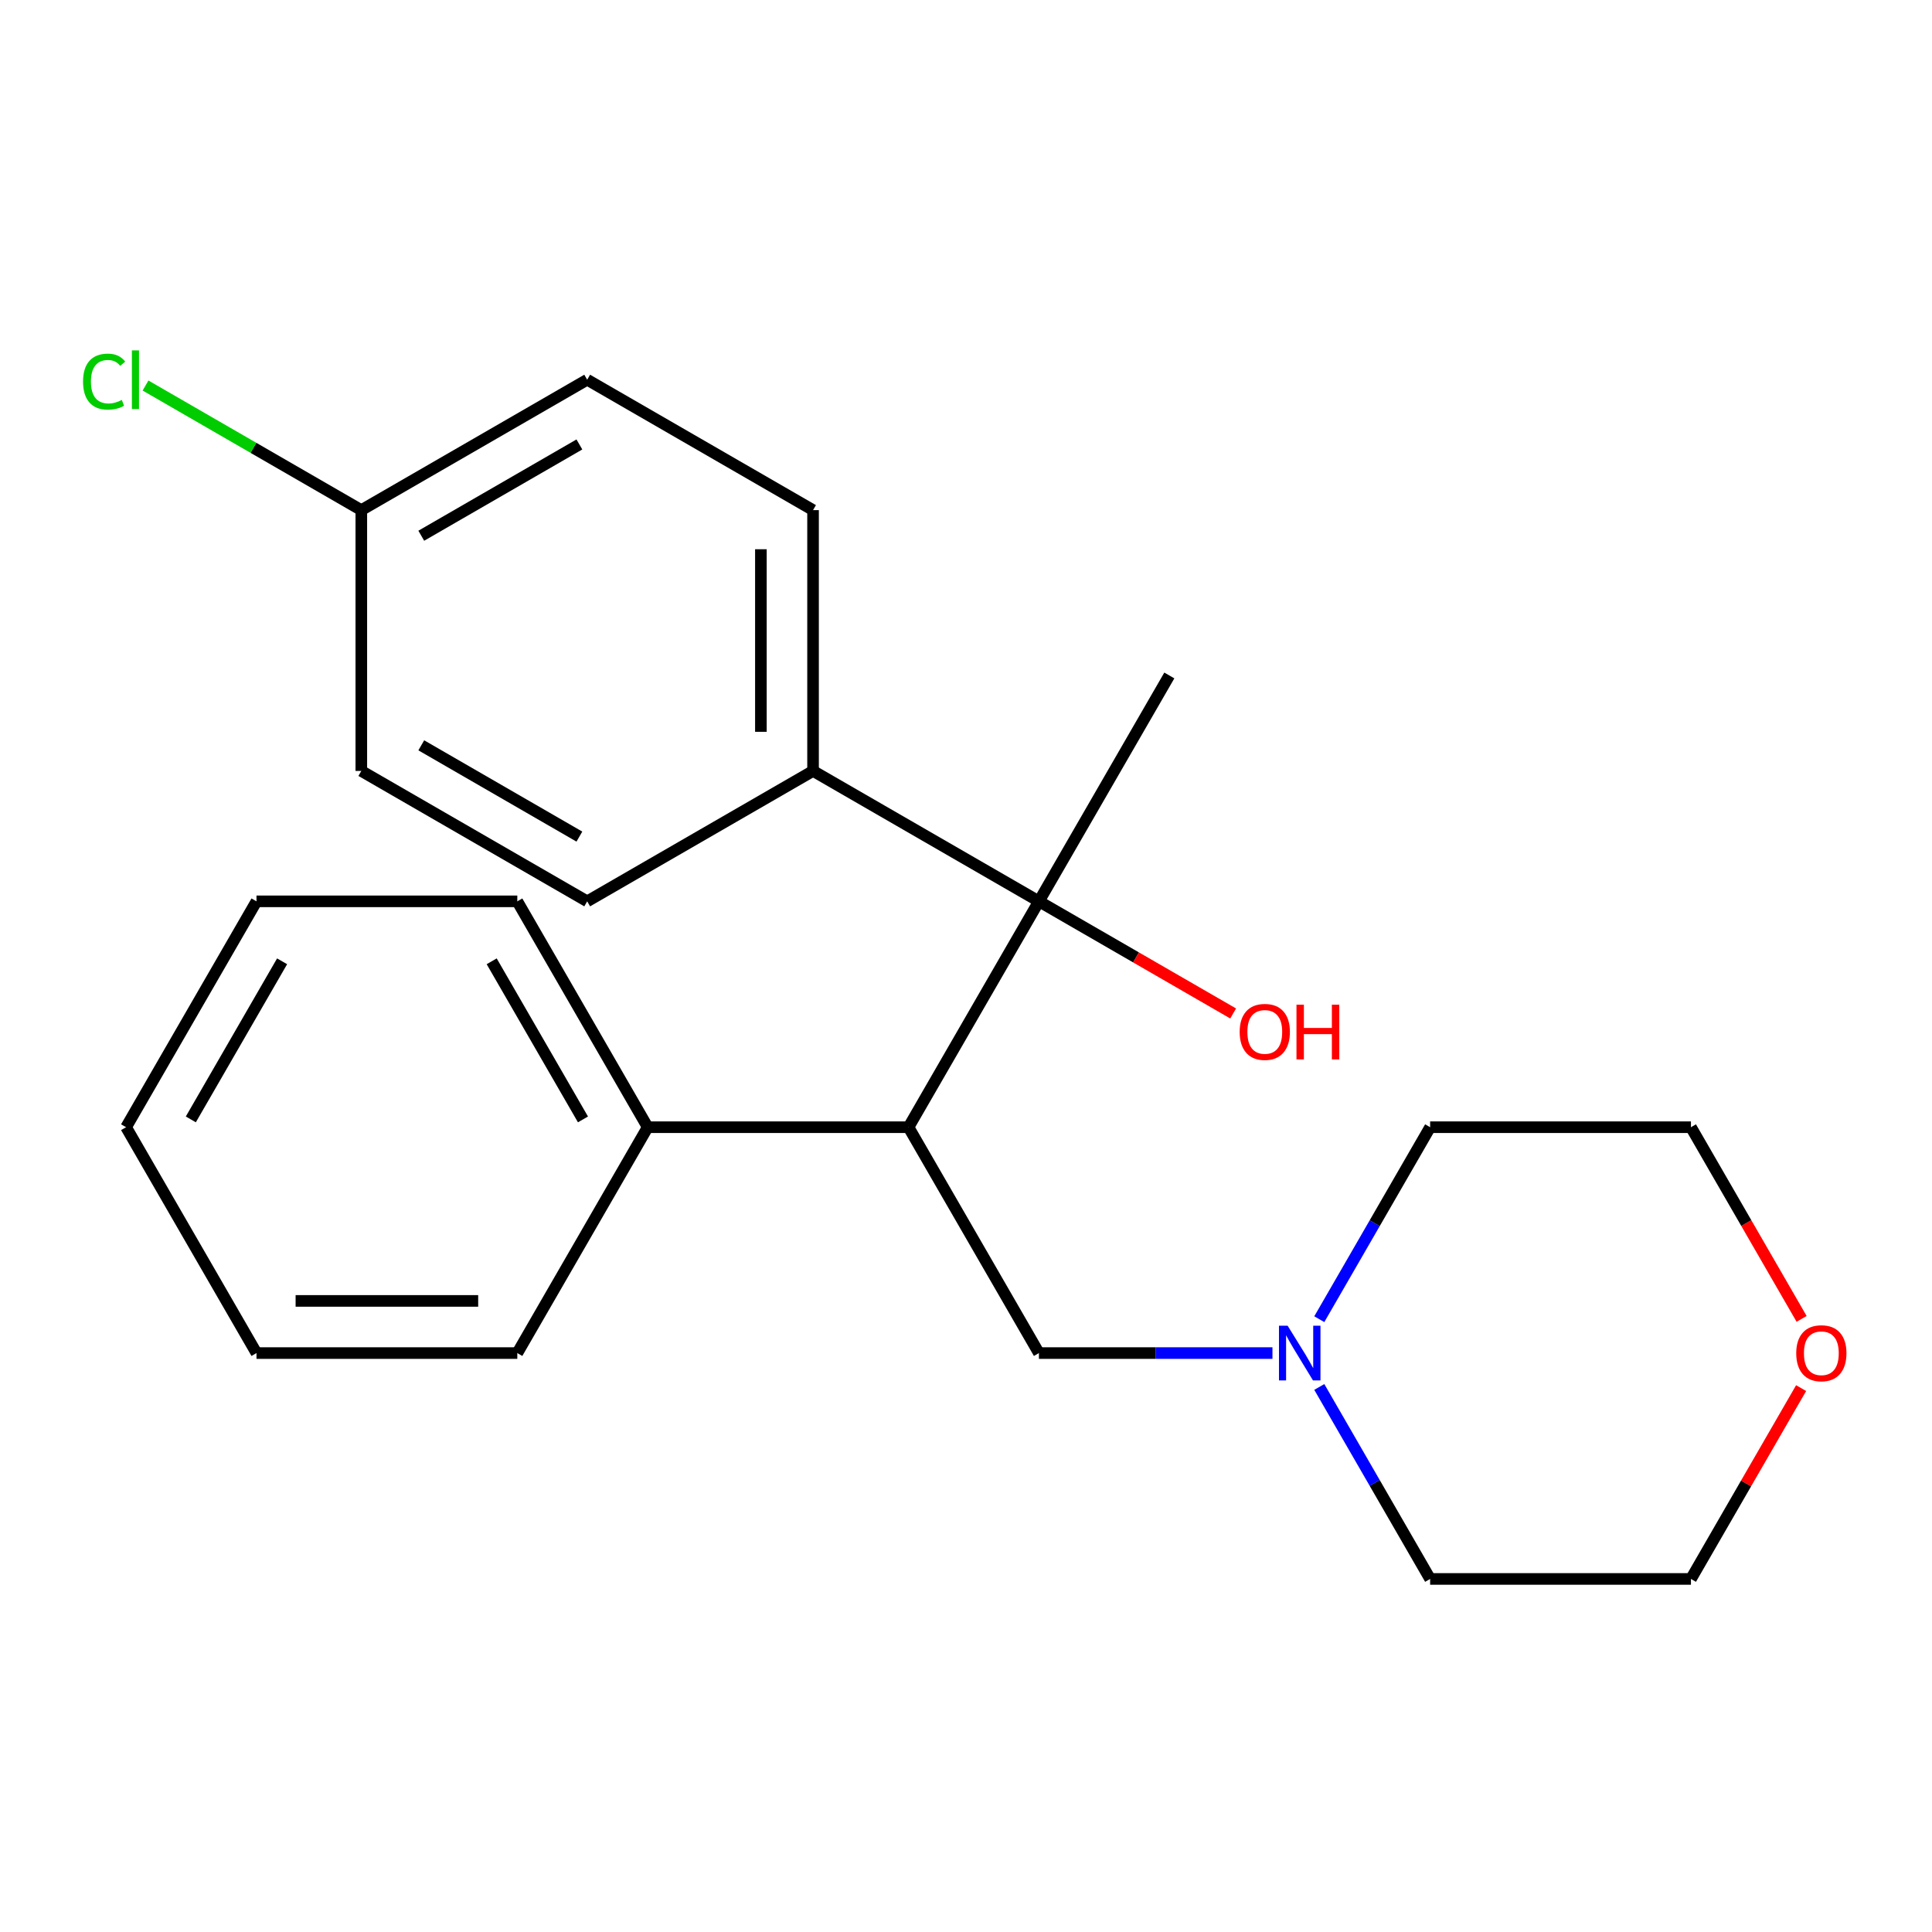 <?xml version='1.0' encoding='iso-8859-1'?>
<svg version='1.1' baseProfile='full'
              xmlns='http://www.w3.org/2000/svg'
                      xmlns:rdkit='http://www.rdkit.org/xml'
                      xmlns:xlink='http://www.w3.org/1999/xlink'
                  xml:space='preserve'
width='1000px' height='1000px' viewBox='0 0 1000 1000'>
<!-- END OF HEADER -->
<rect style='opacity:1.0;fill:#FFFFFF;stroke:none' width='1000' height='1000' x='0' y='0'> </rect>
<path class='bond-0' d='M 470.246,583.44 L 537.743,466.531' style='fill:none;fill-rule:evenodd;stroke:#000000;stroke-width:6px;stroke-linecap:butt;stroke-linejoin:miter;stroke-opacity:1' />
<path class='bond-2' d='M 470.246,583.44 L 537.743,700.349' style='fill:none;fill-rule:evenodd;stroke:#000000;stroke-width:6px;stroke-linecap:butt;stroke-linejoin:miter;stroke-opacity:1' />
<path class='bond-4' d='M 470.246,583.44 L 335.251,583.44' style='fill:none;fill-rule:evenodd;stroke:#000000;stroke-width:6px;stroke-linecap:butt;stroke-linejoin:miter;stroke-opacity:1' />
<path class='bond-3' d='M 537.743,466.531 L 420.835,399.034' style='fill:none;fill-rule:evenodd;stroke:#000000;stroke-width:6px;stroke-linecap:butt;stroke-linejoin:miter;stroke-opacity:1' />
<path class='bond-8' d='M 537.743,466.531 L 588.011,495.553' style='fill:none;fill-rule:evenodd;stroke:#000000;stroke-width:6px;stroke-linecap:butt;stroke-linejoin:miter;stroke-opacity:1' />
<path class='bond-8' d='M 588.011,495.553 L 638.278,524.574' style='fill:none;fill-rule:evenodd;stroke:#FF0000;stroke-width:6px;stroke-linecap:butt;stroke-linejoin:miter;stroke-opacity:1' />
<path class='bond-13' d='M 537.743,466.531 L 605.241,349.622' style='fill:none;fill-rule:evenodd;stroke:#000000;stroke-width:6px;stroke-linecap:butt;stroke-linejoin:miter;stroke-opacity:1' />
<path class='bond-1' d='M 658.623,700.349 L 598.183,700.349' style='fill:none;fill-rule:evenodd;stroke:#0000FF;stroke-width:6px;stroke-linecap:butt;stroke-linejoin:miter;stroke-opacity:1' />
<path class='bond-1' d='M 598.183,700.349 L 537.743,700.349' style='fill:none;fill-rule:evenodd;stroke:#000000;stroke-width:6px;stroke-linecap:butt;stroke-linejoin:miter;stroke-opacity:1' />
<path class='bond-14' d='M 682.862,682.814 L 711.549,633.127' style='fill:none;fill-rule:evenodd;stroke:#0000FF;stroke-width:6px;stroke-linecap:butt;stroke-linejoin:miter;stroke-opacity:1' />
<path class='bond-14' d='M 711.549,633.127 L 740.236,583.44' style='fill:none;fill-rule:evenodd;stroke:#000000;stroke-width:6px;stroke-linecap:butt;stroke-linejoin:miter;stroke-opacity:1' />
<path class='bond-15' d='M 682.862,717.884 L 711.549,767.571' style='fill:none;fill-rule:evenodd;stroke:#0000FF;stroke-width:6px;stroke-linecap:butt;stroke-linejoin:miter;stroke-opacity:1' />
<path class='bond-15' d='M 711.549,767.571 L 740.236,817.258' style='fill:none;fill-rule:evenodd;stroke:#000000;stroke-width:6px;stroke-linecap:butt;stroke-linejoin:miter;stroke-opacity:1' />
<path class='bond-6' d='M 420.835,399.034 L 420.835,264.039' style='fill:none;fill-rule:evenodd;stroke:#000000;stroke-width:6px;stroke-linecap:butt;stroke-linejoin:miter;stroke-opacity:1' />
<path class='bond-6' d='M 393.836,378.784 L 393.836,284.288' style='fill:none;fill-rule:evenodd;stroke:#000000;stroke-width:6px;stroke-linecap:butt;stroke-linejoin:miter;stroke-opacity:1' />
<path class='bond-7' d='M 420.835,399.034 L 303.926,466.531' style='fill:none;fill-rule:evenodd;stroke:#000000;stroke-width:6px;stroke-linecap:butt;stroke-linejoin:miter;stroke-opacity:1' />
<path class='bond-18' d='M 335.251,583.44 L 267.754,466.531' style='fill:none;fill-rule:evenodd;stroke:#000000;stroke-width:6px;stroke-linecap:butt;stroke-linejoin:miter;stroke-opacity:1' />
<path class='bond-18' d='M 301.745,579.403 L 254.497,497.567' style='fill:none;fill-rule:evenodd;stroke:#000000;stroke-width:6px;stroke-linecap:butt;stroke-linejoin:miter;stroke-opacity:1' />
<path class='bond-19' d='M 335.251,583.44 L 267.754,700.349' style='fill:none;fill-rule:evenodd;stroke:#000000;stroke-width:6px;stroke-linecap:butt;stroke-linejoin:miter;stroke-opacity:1' />
<path class='bond-5' d='M 932.258,718.484 L 903.744,767.871' style='fill:none;fill-rule:evenodd;stroke:#FF0000;stroke-width:6px;stroke-linecap:butt;stroke-linejoin:miter;stroke-opacity:1' />
<path class='bond-5' d='M 903.744,767.871 L 875.231,817.258' style='fill:none;fill-rule:evenodd;stroke:#000000;stroke-width:6px;stroke-linecap:butt;stroke-linejoin:miter;stroke-opacity:1' />
<path class='bond-24' d='M 932.512,682.654 L 903.871,633.047' style='fill:none;fill-rule:evenodd;stroke:#FF0000;stroke-width:6px;stroke-linecap:butt;stroke-linejoin:miter;stroke-opacity:1' />
<path class='bond-24' d='M 903.871,633.047 L 875.231,583.44' style='fill:none;fill-rule:evenodd;stroke:#000000;stroke-width:6px;stroke-linecap:butt;stroke-linejoin:miter;stroke-opacity:1' />
<path class='bond-10' d='M 420.835,264.039 L 303.926,196.541' style='fill:none;fill-rule:evenodd;stroke:#000000;stroke-width:6px;stroke-linecap:butt;stroke-linejoin:miter;stroke-opacity:1' />
<path class='bond-11' d='M 303.926,466.531 L 187.017,399.034' style='fill:none;fill-rule:evenodd;stroke:#000000;stroke-width:6px;stroke-linecap:butt;stroke-linejoin:miter;stroke-opacity:1' />
<path class='bond-11' d='M 299.889,433.025 L 218.053,385.776' style='fill:none;fill-rule:evenodd;stroke:#000000;stroke-width:6px;stroke-linecap:butt;stroke-linejoin:miter;stroke-opacity:1' />
<path class='bond-9' d='M 187.017,264.039 L 187.017,399.034' style='fill:none;fill-rule:evenodd;stroke:#000000;stroke-width:6px;stroke-linecap:butt;stroke-linejoin:miter;stroke-opacity:1' />
<path class='bond-12' d='M 187.017,264.039 L 131.17,231.796' style='fill:none;fill-rule:evenodd;stroke:#000000;stroke-width:6px;stroke-linecap:butt;stroke-linejoin:miter;stroke-opacity:1' />
<path class='bond-12' d='M 131.17,231.796 L 75.323,199.552' style='fill:none;fill-rule:evenodd;stroke:#00CC00;stroke-width:6px;stroke-linecap:butt;stroke-linejoin:miter;stroke-opacity:1' />
<path class='bond-25' d='M 187.017,264.039 L 303.926,196.541' style='fill:none;fill-rule:evenodd;stroke:#000000;stroke-width:6px;stroke-linecap:butt;stroke-linejoin:miter;stroke-opacity:1' />
<path class='bond-25' d='M 218.053,277.296 L 299.889,230.048' style='fill:none;fill-rule:evenodd;stroke:#000000;stroke-width:6px;stroke-linecap:butt;stroke-linejoin:miter;stroke-opacity:1' />
<path class='bond-17' d='M 740.236,583.44 L 875.231,583.44' style='fill:none;fill-rule:evenodd;stroke:#000000;stroke-width:6px;stroke-linecap:butt;stroke-linejoin:miter;stroke-opacity:1' />
<path class='bond-16' d='M 740.236,817.258 L 875.231,817.258' style='fill:none;fill-rule:evenodd;stroke:#000000;stroke-width:6px;stroke-linecap:butt;stroke-linejoin:miter;stroke-opacity:1' />
<path class='bond-21' d='M 267.754,466.531 L 132.759,466.531' style='fill:none;fill-rule:evenodd;stroke:#000000;stroke-width:6px;stroke-linecap:butt;stroke-linejoin:miter;stroke-opacity:1' />
<path class='bond-20' d='M 267.754,700.349 L 132.759,700.349' style='fill:none;fill-rule:evenodd;stroke:#000000;stroke-width:6px;stroke-linecap:butt;stroke-linejoin:miter;stroke-opacity:1' />
<path class='bond-20' d='M 247.505,673.35 L 153.008,673.35' style='fill:none;fill-rule:evenodd;stroke:#000000;stroke-width:6px;stroke-linecap:butt;stroke-linejoin:miter;stroke-opacity:1' />
<path class='bond-22' d='M 132.759,700.349 L 65.262,583.44' style='fill:none;fill-rule:evenodd;stroke:#000000;stroke-width:6px;stroke-linecap:butt;stroke-linejoin:miter;stroke-opacity:1' />
<path class='bond-23' d='M 132.759,466.531 L 65.262,583.44' style='fill:none;fill-rule:evenodd;stroke:#000000;stroke-width:6px;stroke-linecap:butt;stroke-linejoin:miter;stroke-opacity:1' />
<path class='bond-23' d='M 146.016,497.567 L 98.768,579.403' style='fill:none;fill-rule:evenodd;stroke:#000000;stroke-width:6px;stroke-linecap:butt;stroke-linejoin:miter;stroke-opacity:1' />
<path  class='atom-2' d='M 666.478 686.189
L 675.758 701.189
Q 676.678 702.669, 678.158 705.349
Q 679.638 708.029, 679.718 708.189
L 679.718 686.189
L 683.478 686.189
L 683.478 714.509
L 679.598 714.509
L 669.638 698.109
Q 668.478 696.189, 667.238 693.989
Q 666.038 691.789, 665.678 691.109
L 665.678 714.509
L 661.998 714.509
L 661.998 686.189
L 666.478 686.189
' fill='#0000FF'/>
<path  class='atom-6' d='M 929.728 700.429
Q 929.728 693.629, 933.088 689.829
Q 936.448 686.029, 942.728 686.029
Q 949.008 686.029, 952.368 689.829
Q 955.728 693.629, 955.728 700.429
Q 955.728 707.309, 952.328 711.229
Q 948.928 715.109, 942.728 715.109
Q 936.488 715.109, 933.088 711.229
Q 929.728 707.349, 929.728 700.429
M 942.728 711.909
Q 947.048 711.909, 949.368 709.029
Q 951.728 706.109, 951.728 700.429
Q 951.728 694.869, 949.368 692.069
Q 947.048 689.229, 942.728 689.229
Q 938.408 689.229, 936.048 692.029
Q 933.728 694.829, 933.728 700.429
Q 933.728 706.149, 936.048 709.029
Q 938.408 711.909, 942.728 711.909
' fill='#FF0000'/>
<path  class='atom-9' d='M 641.652 534.108
Q 641.652 527.308, 645.012 523.508
Q 648.372 519.708, 654.652 519.708
Q 660.932 519.708, 664.292 523.508
Q 667.652 527.308, 667.652 534.108
Q 667.652 540.988, 664.252 544.908
Q 660.852 548.788, 654.652 548.788
Q 648.412 548.788, 645.012 544.908
Q 641.652 541.028, 641.652 534.108
M 654.652 545.588
Q 658.972 545.588, 661.292 542.708
Q 663.652 539.788, 663.652 534.108
Q 663.652 528.548, 661.292 525.748
Q 658.972 522.908, 654.652 522.908
Q 650.332 522.908, 647.972 525.708
Q 645.652 528.508, 645.652 534.108
Q 645.652 539.828, 647.972 542.708
Q 650.332 545.588, 654.652 545.588
' fill='#FF0000'/>
<path  class='atom-9' d='M 671.052 520.028
L 674.892 520.028
L 674.892 532.068
L 689.372 532.068
L 689.372 520.028
L 693.212 520.028
L 693.212 548.348
L 689.372 548.348
L 689.372 535.268
L 674.892 535.268
L 674.892 548.348
L 671.052 548.348
L 671.052 520.028
' fill='#FF0000'/>
<path  class='atom-13' d='M 42.988 197.521
Q 42.988 190.481, 46.268 186.801
Q 49.588 183.081, 55.868 183.081
Q 61.708 183.081, 64.828 187.201
L 62.188 189.361
Q 59.908 186.361, 55.868 186.361
Q 51.588 186.361, 49.308 189.241
Q 47.068 192.081, 47.068 197.521
Q 47.068 203.121, 49.388 206.001
Q 51.748 208.881, 56.308 208.881
Q 59.428 208.881, 63.068 207.001
L 64.188 210.001
Q 62.708 210.961, 60.468 211.521
Q 58.228 212.081, 55.748 212.081
Q 49.588 212.081, 46.268 208.321
Q 42.988 204.561, 42.988 197.521
' fill='#00CC00'/>
<path  class='atom-13' d='M 68.268 181.361
L 71.948 181.361
L 71.948 211.721
L 68.268 211.721
L 68.268 181.361
' fill='#00CC00'/>
</svg>
